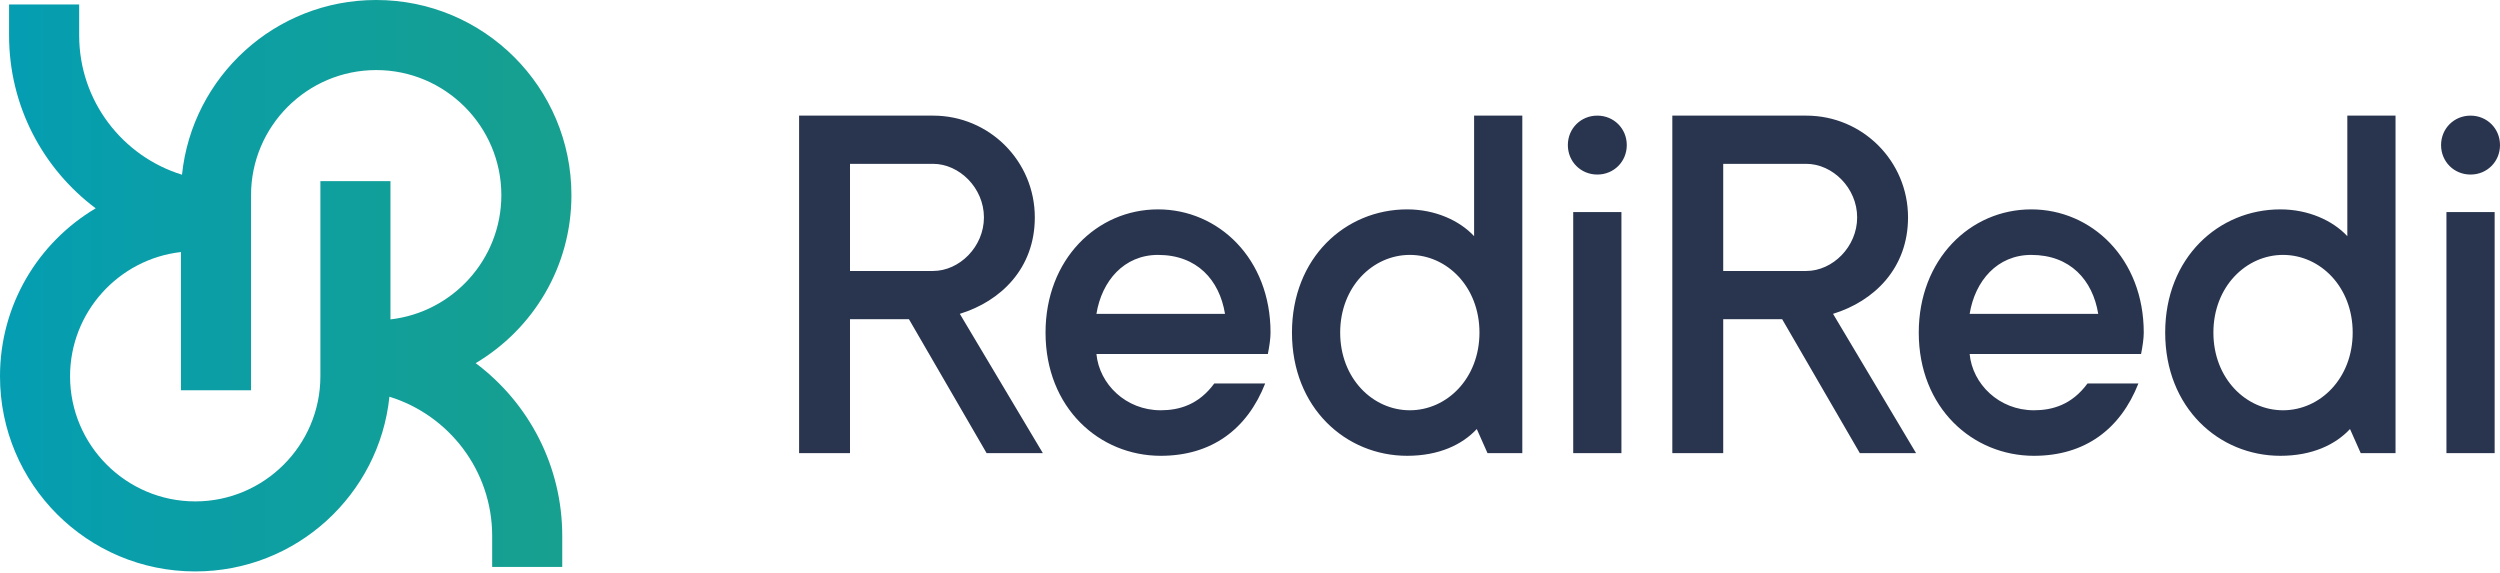 <svg xmlns="http://www.w3.org/2000/svg" xmlns:xlink="http://www.w3.org/1999/xlink" xmlns:serif="http://www.serif.com/" width="100%" height="100%" viewBox="0 0 192 44" xml:space="preserve" style="fill-rule:evenodd;clip-rule:evenodd;stroke-linejoin:round;stroke-miterlimit:2;">  <g>    <path d="M189.737,13.406c1.27,-0 2.263,-0.993 2.263,-2.263c0,-1.27 -0.996,-2.263 -2.263,-2.263c-1.27,-0 -2.263,0.993 -2.263,2.263c0,1.27 0.993,2.263 2.263,2.263m-1.851,21.394l3.703,0l-0,-18.514l-3.703,-0l-0,18.514Zm-12.549,-3.291c-2.847,-0 -5.348,-2.447 -5.348,-5.966c-0,-3.525 2.509,-5.966 5.348,-5.966c2.861,0 5.349,2.46 5.349,5.966c-0,3.516 -2.499,5.966 -5.349,5.966m4.937,-13.372c-1.119,-1.204 -2.995,-2.057 -5.143,-2.057c-4.742,-0 -8.845,3.708 -8.845,9.463c-0,5.785 4.136,9.463 8.845,9.463c2.45,-0 4.235,-0.859 5.349,-2.057l0.823,1.851l2.674,0l0,-25.92l-3.703,-0l0,9.257Zm-29.005,5.966c0.411,-2.526 2.114,-4.526 4.731,-4.526c2.992,0 4.718,1.928 5.143,4.526l-9.874,-0Zm4.731,-8.023c-4.701,-0 -8.64,3.845 -8.64,9.463c0,5.785 4.136,9.463 8.846,9.463c3.914,-0 6.643,-2.046 8.023,-5.555l-3.909,0c-1.207,1.646 -2.713,2.058 -4.114,2.058c-2.686,-0 -4.718,-2.016 -4.937,-4.32l13.165,-0c0.115,-0.582 0.206,-1.194 0.206,-1.646c0,-5.683 -4.002,-9.463 -8.64,-9.463m-23.657,4.731l-0,-8.228l6.377,-0c2.021,-0 3.909,1.854 3.909,4.114c-0,2.26 -1.885,4.114 -3.909,4.114l-6.377,0Zm14.194,-4.114c0,-4.325 -3.492,-7.817 -7.817,-7.817l-10.286,-0l0,25.92l3.909,0l-0,-10.286l4.526,0l5.965,10.286l4.32,0l-6.377,-10.697c3.174,-0.977 5.76,-3.511 5.76,-7.406m-25.714,18.103l3.703,0l-0,-18.514l-3.703,-0l-0,18.514Zm1.851,-25.92c-1.27,-0 -2.263,0.993 -2.263,2.263c0,1.27 0.993,2.263 2.263,2.263c1.27,-0 2.263,-0.993 2.263,-2.263c0,-1.27 -0.996,-2.263 -2.263,-2.263m-14.4,22.629c-2.847,-0 -5.348,-2.447 -5.348,-5.966c-0,-3.525 2.509,-5.966 5.348,-5.966c2.861,0 5.349,2.46 5.349,5.966c-0,3.516 -2.499,5.966 -5.349,5.966m4.937,-13.372c-1.119,-1.204 -2.995,-2.057 -5.142,-2.057c-4.743,0 -8.846,3.708 -8.846,9.463c-0,5.785 4.136,9.463 8.846,9.463c2.449,-0 4.235,-0.859 5.348,-2.057l0.823,1.851l2.674,0l0,-25.92l-3.703,-0l0,9.257Zm-29.005,5.966c0.411,-2.526 2.114,-4.526 4.731,-4.526c2.993,0 4.718,1.928 5.143,4.526l-9.874,-0Zm4.731,-8.023c-4.701,0 -8.64,3.845 -8.64,9.463c0,5.785 4.136,9.463 8.846,9.463c3.914,-0 6.643,-2.046 8.023,-5.555l-3.909,0c-1.207,1.646 -2.713,2.058 -4.114,2.058c-2.685,-0 -4.718,-2.016 -4.937,-4.32l13.165,-0c0.116,-0.582 0.206,-1.194 0.206,-1.646c0,-5.683 -4.002,-9.463 -8.64,-9.463m-23.657,4.731l0,-8.228l6.377,-0c2.022,-0 3.909,1.854 3.909,4.114c-0,2.26 -1.885,4.114 -3.909,4.114l-6.377,0Zm14.194,-4.114c0,-4.325 -3.491,-7.817 -7.817,-7.817l-10.286,-0l0,25.92l3.909,0l0,-10.286l4.526,0l5.965,10.286l4.32,0l-6.377,-10.697c3.174,-0.977 5.76,-3.511 5.76,-7.406" style="fill:#29354f;fill-rule:nonzero;"></path>    <path d="M13.978,13.418c-4.567,-1.407 -7.897,-5.667 -7.897,-10.689l-0,-2.386l-5.384,-0l-0,2.386c-0,5.406 2.597,10.234 6.654,13.27l-0.003,0c-4.435,2.636 -7.348,7.436 -7.348,12.9c0,8.28 6.706,14.987 14.995,14.987c7.768,-0 14.134,-5.892 14.913,-13.418c4.564,1.409 7.891,5.669 7.891,10.689l0,2.386l5.382,-0l-0,-2.386c-0,-5.316 -2.524,-10.176 -6.649,-13.268c4.408,-2.616 7.354,-7.403 7.354,-12.902c-0,-8.283 -6.707,-14.987 -14.993,-14.987c-7.789,-0 -14.139,5.911 -14.915,13.418Zm5.302,16.553l-0,-14.984c-0,-5.296 4.314,-9.606 9.613,-9.606c5.297,0 9.611,4.31 9.611,9.606c0,4.926 -3.73,8.997 -8.516,9.542l-0,-10.617l-5.382,-0l0,14.987c0,5.296 -4.314,9.608 -9.611,9.608c-5.299,-0 -9.614,-4.312 -9.614,-9.608c0,-4.926 3.731,-9 8.517,-9.543l0,10.615l5.382,0Z" style="fill:url(#_Linear1);fill-rule:nonzero;"></path>  </g>  <defs>    <linearGradient id="_Linear1" x1="0" y1="0" x2="1" y2="0" gradientUnits="userSpaceOnUse" gradientTransform="matrix(54.723,0,0,54.723,-7.005,21.943)">      <stop offset="0" style="stop-color:#019db8;stop-opacity:1"></stop>      <stop offset="1" style="stop-color:#19a08b;stop-opacity:1"></stop>    </linearGradient>  </defs></svg>